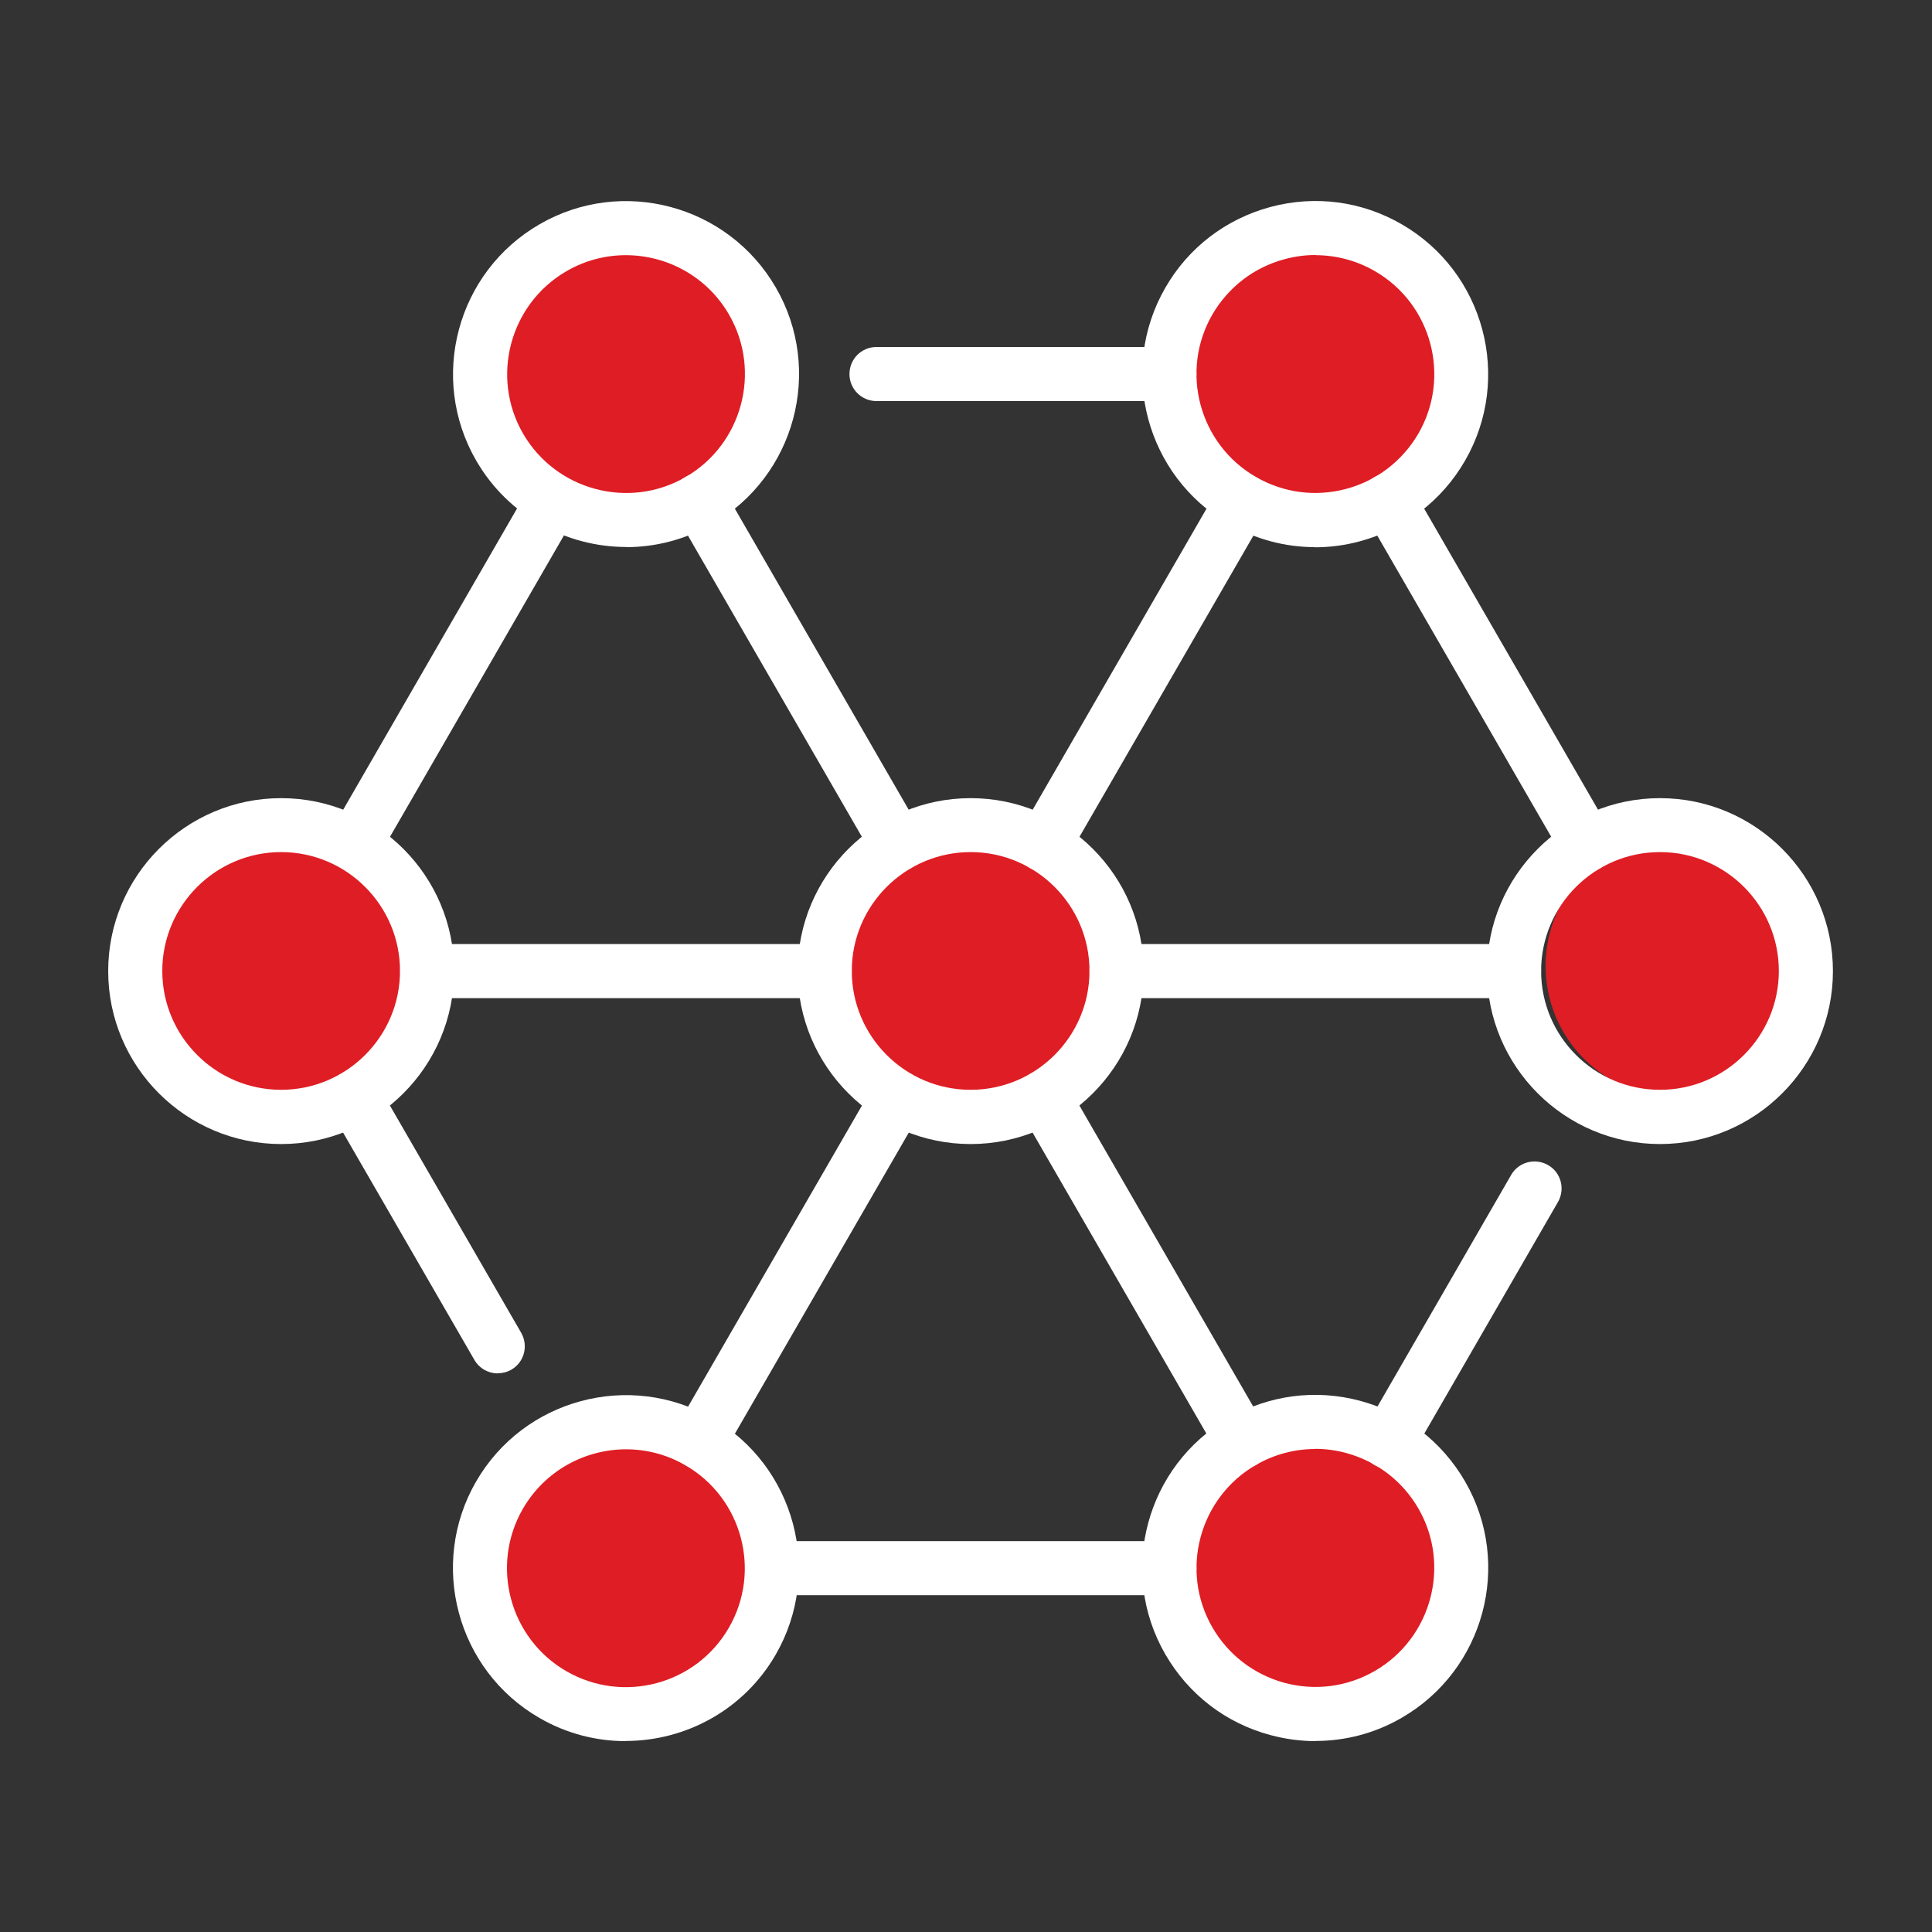 <svg xmlns="http://www.w3.org/2000/svg" width="125" height="125" viewBox="0 0 125 125" fill="none"><rect x="0" y="0" width="125" height="125" fill="#333333" stroke="none"/><circle cx="40.5" cy="24.5" r="8.5" fill="#DF1D24"></circle><circle cx="18.5" cy="62.5" r="8.5" fill="#DF1D24"></circle><circle cx="18.5" cy="62.5" r="8.5" fill="#DF1D24"></circle><circle cx="62.5" cy="62.5" r="8.5" fill="#DF1D24"></circle><circle cx="40.5" cy="101.5" r="8.5" fill="#DF1D24"></circle><circle cx="85.5" cy="101.5" r="8.5" fill="#DF1D24"></circle><circle cx="108.5" cy="62.5" r="8.5" fill="#DF1D24"></circle><circle cx="85.5" cy="23.5" r="8.5" fill="#DF1D24"></circle><g clip-path="url(#clip0_33_36)"><path d="M107.4 74.02C101.23 74.02 96.21 69 96.21 62.83C96.21 56.66 101.23 51.64 107.4 51.64C113.57 51.64 118.59 56.66 118.59 62.83C118.59 69 113.57 74.02 107.4 74.02ZM107.4 55.13C103.16 55.13 99.71 58.58 99.71 62.82C99.71 67.06 103.16 70.51 107.4 70.51C111.64 70.51 115.09 67.06 115.09 62.82C115.09 58.58 111.64 55.13 107.4 55.13Z" fill="white"></path><path d="M85.08 35.4C83.14 35.4 81.23 34.89 79.5 33.9C74.15 30.81 72.32 23.95 75.4 18.61C76.89 16.02 79.31 14.17 82.2 13.39C85.09 12.62 88.1 13.01 90.69 14.51C96.04 17.6 97.87 24.46 94.79 29.8C93.3 32.39 90.88 34.24 87.99 35.02C87.03 35.28 86.05 35.41 85.07 35.41L85.08 35.4ZM85.11 16.5C84.44 16.5 83.77 16.59 83.11 16.77C81.13 17.3 79.47 18.58 78.44 20.35C76.32 24.02 77.58 28.74 81.26 30.86C83.04 31.89 85.11 32.16 87.1 31.63C89.08 31.1 90.74 29.82 91.77 28.05C93.89 24.38 92.63 19.66 88.95 17.54C87.77 16.86 86.45 16.51 85.12 16.51L85.11 16.5Z" fill="white"></path><path d="M40.52 35.39C36.65 35.39 32.88 33.38 30.81 29.8C27.72 24.46 29.56 17.6 34.91 14.51C40.25 11.42 47.11 13.26 50.2 18.61C53.29 23.95 51.45 30.81 46.1 33.9C44.34 34.91 42.42 35.4 40.52 35.4V35.39ZM40.49 16.51C39.19 16.51 37.87 16.84 36.66 17.54C32.99 19.66 31.72 24.38 33.84 28.05C35.96 31.72 40.68 32.99 44.35 30.87C48.02 28.75 49.29 24.03 47.17 20.36C45.75 17.89 43.15 16.51 40.49 16.51Z" fill="white"></path><path d="M18.19 74.02C12.02 74.02 7 69 7 62.83C7 56.66 12.02 51.64 18.19 51.64C24.36 51.64 29.38 56.66 29.38 62.83C29.38 69 24.36 74.02 18.19 74.02ZM18.19 55.13C13.95 55.13 10.5 58.58 10.5 62.82C10.5 67.06 13.95 70.51 18.19 70.51C22.43 70.51 25.88 67.06 25.88 62.82C25.88 58.58 22.43 55.13 18.19 55.13Z" fill="white"></path><path d="M40.48 112.65C38.58 112.65 36.66 112.17 34.9 111.15C29.55 108.06 27.72 101.2 30.8 95.86C33.89 90.51 40.74 88.68 46.09 91.76C51.43 94.85 53.27 101.71 50.19 107.05C48.12 110.64 44.35 112.64 40.48 112.64V112.65ZM40.51 93.77C37.85 93.77 35.26 95.15 33.83 97.62C31.71 101.29 32.97 106.01 36.65 108.13C40.33 110.25 45.04 108.99 47.16 105.31C49.28 101.64 48.02 96.92 44.34 94.8C43.13 94.1 41.81 93.77 40.51 93.77Z" fill="white"></path><path d="M85.12 112.65C84.15 112.65 83.17 112.52 82.2 112.26C79.31 111.49 76.9 109.63 75.4 107.04C72.31 101.7 74.15 94.84 79.5 91.75C82.09 90.26 85.11 89.86 87.99 90.63C90.88 91.4 93.29 93.26 94.79 95.85C97.88 101.19 96.04 108.05 90.69 111.14C88.97 112.14 87.05 112.64 85.11 112.64L85.12 112.65ZM85.09 93.75C83.76 93.75 82.44 94.1 81.26 94.78C77.59 96.9 76.32 101.62 78.44 105.29C79.47 107.07 81.13 108.34 83.11 108.88C85.1 109.41 87.17 109.14 88.95 108.11C92.62 105.99 93.89 101.27 91.77 97.6C90.74 95.82 89.08 94.55 87.1 94.01C86.44 93.83 85.76 93.74 85.1 93.74L85.09 93.75Z" fill="white"></path><path d="M62.8 74.02C56.63 74.02 51.61 69 51.61 62.83C51.61 56.66 56.63 51.64 62.8 51.64C68.97 51.64 73.99 56.66 73.99 62.83C73.99 69 68.97 74.02 62.8 74.02ZM62.8 55.13C58.56 55.13 55.11 58.58 55.11 62.82C55.11 67.06 58.56 70.51 62.8 70.51C67.04 70.51 70.49 67.06 70.49 62.82C70.49 58.58 67.04 55.13 62.8 55.13Z" fill="white"></path><path d="M97.96 64.58H72.24C71.27 64.58 70.49 63.8 70.49 62.83C70.49 61.86 71.27 61.08 72.24 61.08H97.96C98.93 61.08 99.71 61.86 99.71 62.83C99.71 63.8 98.93 64.58 97.96 64.58Z" fill="white"></path><path d="M53.35 64.58H27.64C26.67 64.58 25.89 63.8 25.89 62.83C25.89 61.86 26.67 61.08 27.64 61.08H53.36C54.33 61.08 55.11 61.86 55.11 62.83C55.11 63.8 54.33 64.58 53.36 64.58H53.35Z" fill="white"></path><path d="M58.08 56.4C57.48 56.4 56.89 56.09 56.56 55.52L43.7 33.25C43.22 32.41 43.5 31.34 44.34 30.86C45.18 30.38 46.25 30.66 46.73 31.5L59.59 53.77C60.07 54.61 59.79 55.68 58.95 56.16C58.67 56.32 58.37 56.39 58.08 56.39V56.4Z" fill="white"></path><path d="M80.38 95.03C79.78 95.03 79.19 94.72 78.86 94.15L66 71.88C65.52 71.04 65.8 69.97 66.64 69.49C67.48 69.01 68.55 69.29 69.03 70.13L81.89 92.4C82.37 93.24 82.09 94.31 81.25 94.79C80.97 94.95 80.67 95.02 80.38 95.02V95.03Z" fill="white"></path><path d="M45.22 95.03C44.92 95.03 44.62 94.95 44.35 94.8C43.51 94.32 43.23 93.25 43.71 92.41L56.57 70.14C57.05 69.3 58.12 69.02 58.96 69.5C59.8 69.98 60.08 71.05 59.6 71.89L46.74 94.16C46.42 94.72 45.83 95.04 45.22 95.04V95.03Z" fill="white"></path><path d="M67.52 56.4C67.22 56.4 66.92 56.32 66.65 56.17C65.81 55.69 65.53 54.62 66.01 53.78L78.87 31.51C79.35 30.67 80.42 30.39 81.26 30.87C82.1 31.35 82.38 32.42 81.9 33.26L69.04 55.53C68.72 56.09 68.13 56.41 67.52 56.41V56.4Z" fill="white"></path><path d="M102.68 56.4C102.08 56.4 101.49 56.09 101.16 55.52L88.3 33.25C87.82 32.41 88.1 31.34 88.94 30.86C89.78 30.38 90.85 30.66 91.33 31.5L104.19 53.77C104.67 54.61 104.39 55.68 103.55 56.16C103.27 56.32 102.97 56.39 102.68 56.39V56.4Z" fill="white"></path><path d="M89.82 95.03C89.52 95.03 89.22 94.95 88.95 94.8C88.11 94.32 87.83 93.25 88.31 92.41L97.77 76.02C98.25 75.18 99.32 74.9 100.16 75.38C101 75.86 101.28 76.93 100.8 77.77L91.34 94.16C91.02 94.72 90.43 95.04 89.82 95.04V95.03Z" fill="white"></path><path d="M75.66 103.21H49.95C48.98 103.21 48.2 102.43 48.2 101.46C48.2 100.49 48.98 99.71 49.95 99.71H75.66C76.63 99.71 77.41 100.49 77.41 101.46C77.41 102.43 76.63 103.21 75.66 103.21Z" fill="white"></path><path d="M32.21 88.86C31.61 88.86 31.02 88.55 30.69 87.98L21.39 71.88C20.91 71.04 21.19 69.97 22.03 69.49C22.87 69.01 23.94 69.29 24.42 70.13L33.72 86.23C34.2 87.07 33.92 88.14 33.08 88.62C32.8 88.78 32.5 88.85 32.21 88.85V88.86Z" fill="white"></path><path d="M23.02 56.21C22.72 56.21 22.42 56.13 22.15 55.98C21.31 55.5 21.03 54.43 21.51 53.59L34.15 31.69C34.63 30.85 35.7 30.57 36.54 31.05C37.38 31.53 37.66 32.6 37.18 33.44L24.54 55.34C24.22 55.9 23.63 56.22 23.02 56.22V56.21Z" fill="white"></path><path d="M75.66 25.95H56.71C55.74 25.95 54.96 25.17 54.96 24.2C54.96 23.23 55.74 22.45 56.71 22.45H75.66C76.63 22.45 77.41 23.23 77.41 24.2C77.41 25.17 76.63 25.95 75.66 25.95Z" fill="white"></path></g><defs><clipPath id="clip0_33_36"><rect width="111.6" height="99.65" fill="white" transform="translate(7 13)"></rect></clipPath></defs></svg>